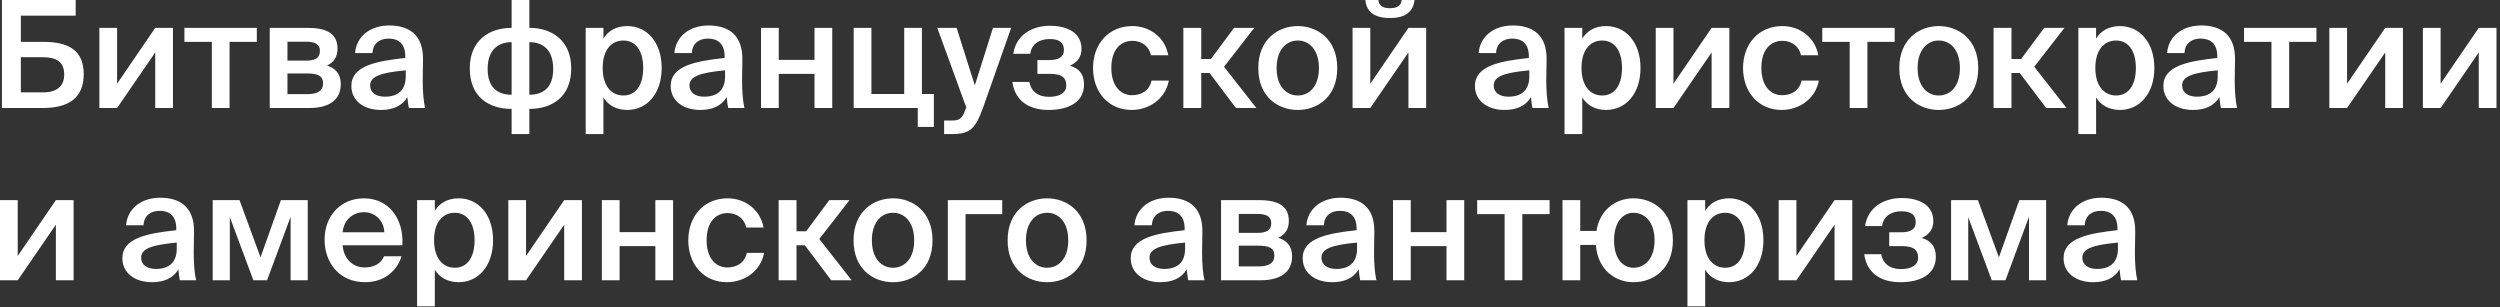 <?xml version="1.0" encoding="UTF-8"?> <svg xmlns="http://www.w3.org/2000/svg" width="537" height="66" viewBox="0 0 537 66" fill="none"><rect x="0" y="0" width="537" height="66" fill="#333333" stroke="none"/><path d="M4.48 3.36V8.992H9.344C14.592 8.992 17.984 10.72 17.984 15.904C17.984 21.152 14.624 23.2 9.152 23.2H0.416V-4.95911e-05H16.256V3.36H4.48ZM4.48 19.84H9.28C12.192 19.84 13.792 18.528 13.792 16C13.792 13.28 12.128 12.288 9.184 12.288H4.48V19.84ZM37.152 5.984V23.2H33.344V11.264L25.152 23.2H21.344V5.984H25.152V17.984L33.344 5.984H37.152ZM55.166 8.992H49.309V23.2H45.502V8.992H39.614V5.984H55.166V8.992ZM57.938 5.984H66.034C69.618 5.984 72.498 6.88 72.498 10.432C72.498 12.192 71.73 13.408 70.225 14.08C71.921 14.592 73.201 15.776 73.201 18.048C73.201 21.728 70.322 23.2 66.45 23.2H57.938V5.984ZM61.745 13.024H65.746C67.633 13.024 68.722 12.48 68.722 10.944C68.722 9.44 67.602 8.96 65.713 8.96H61.745V13.024ZM61.745 15.776V20.224H66.001C68.273 20.224 69.394 19.456 69.394 17.92C69.394 16.288 68.273 15.776 65.969 15.776H61.745ZM87.152 16.416V15.104C81.712 15.616 79.504 16.416 79.504 18.368C79.504 19.872 80.752 20.768 82.672 20.768C85.488 20.768 87.152 19.36 87.152 16.416ZM81.84 23.616C78.096 23.616 75.472 21.6 75.472 18.464C75.472 14.144 80.784 13.12 87.056 12.448V12.128C87.056 9.184 85.392 8.288 83.472 8.288C81.552 8.288 80.112 9.312 80.016 11.392H76.272C76.528 7.904 79.44 5.472 83.6 5.472C87.728 5.472 90.96 7.36 90.864 12.864C90.864 13.696 90.8 15.744 90.8 17.312C90.8 19.488 90.96 21.76 91.312 23.2H87.824C87.696 22.464 87.6 22.048 87.504 20.864C86.384 22.752 84.4 23.616 81.84 23.616ZM113.706 -4.95911e-05V5.984C118.602 5.984 122.698 8.736 122.698 14.688C122.698 20.832 118.57 23.392 113.706 23.392V28.8H109.898V23.392C105.002 23.392 100.906 20.832 100.906 14.688C100.906 8.736 105.002 5.984 109.898 5.984V-4.95911e-05H113.706ZM109.898 20.352V9.056C106.954 9.056 104.746 10.752 104.746 14.816C104.746 18.816 106.922 20.352 109.898 20.352ZM113.706 9.056V20.352C116.682 20.352 118.826 18.816 118.826 14.816C118.826 10.752 116.682 9.056 113.706 9.056ZM129.457 14.592C129.457 18.56 131.409 20.512 133.905 20.512C136.593 20.512 138.161 18.272 138.161 14.592C138.161 10.976 136.593 8.704 133.905 8.704C131.409 8.704 129.457 10.624 129.457 14.592ZM125.809 5.984H129.617V8.288C130.641 6.592 132.433 5.6 134.737 5.6C138.961 5.6 142.129 9.088 142.129 14.592C142.129 20.128 138.961 23.616 134.737 23.616C132.433 23.616 130.641 22.624 129.617 20.928V28.8H125.809V5.984ZM155.746 16.416V15.104C150.306 15.616 148.098 16.416 148.098 18.368C148.098 19.872 149.346 20.768 151.266 20.768C154.082 20.768 155.746 19.36 155.746 16.416ZM150.434 23.616C146.69 23.616 144.066 21.6 144.066 18.464C144.066 14.144 149.378 13.12 155.65 12.448V12.128C155.65 9.184 153.986 8.288 152.066 8.288C150.146 8.288 148.706 9.312 148.61 11.392H144.866C145.122 7.904 148.034 5.472 152.194 5.472C156.322 5.472 159.554 7.36 159.458 12.864C159.458 13.696 159.394 15.744 159.394 17.312C159.394 19.488 159.554 21.76 159.906 23.2H156.418C156.29 22.464 156.194 22.048 156.098 20.864C154.978 22.752 152.994 23.616 150.434 23.616ZM178.765 23.2H174.957V15.872H167.277V23.2H163.469V5.984H167.277V12.864H174.957V5.984H178.765V23.2ZM198.031 20.192H200.591V27.264H197.135V23.2H183.375V5.984H187.183V20.192H194.223V5.984H198.031V20.192ZM204.525 28.8H202.797V25.888H204.237C205.901 25.888 206.605 25.76 207.373 23.52L207.565 23.104L201.325 5.984H205.485L209.389 18.336L213.293 5.984H217.197L211.149 23.168C209.517 27.616 208.397 28.8 204.525 28.8ZM229.811 14.112C231.7 14.656 232.851 15.84 232.851 18.144C232.851 21.952 229.523 23.616 225.203 23.616C221.427 23.616 218.067 21.984 217.459 17.6H221.107C221.459 19.552 222.899 20.8 225.331 20.8C227.763 20.8 229.043 19.84 229.043 18.336C229.043 16.544 227.827 15.872 225.651 15.872H222.835V12.896H225.459C227.347 12.896 228.531 12.256 228.531 10.752C228.531 9.184 227.603 8.384 225.459 8.384C223.315 8.384 221.587 9.408 221.299 11.552H217.651C218.259 7.488 221.715 5.536 225.523 5.536C229.267 5.536 232.307 7.04 232.307 10.496C232.307 12.192 231.476 13.376 229.811 14.112ZM243.229 5.6C247.005 5.6 250.269 8.064 250.941 11.872H247.229C246.877 10.048 245.309 8.768 243.229 8.768C240.829 8.768 238.717 10.528 238.717 14.592C238.717 18.688 240.893 20.448 243.133 20.448C245.021 20.448 246.845 19.616 247.357 17.312H251.069C250.301 21.344 246.749 23.616 243.069 23.616C238.077 23.616 234.781 19.744 234.781 14.624C234.781 9.504 238.077 5.6 243.229 5.6ZM265.483 23.2L259.819 15.68H258.027V23.2H254.187V5.984H258.027V12.672H260.107L265.068 5.984H269.42L262.924 14.336L269.868 23.2H265.483ZM274.218 14.624C274.218 18.592 276.33 20.512 278.762 20.512C281.194 20.512 283.306 18.592 283.306 14.624C283.306 10.656 281.194 8.704 278.762 8.704C276.33 8.704 274.218 10.656 274.218 14.624ZM278.762 5.6C282.954 5.6 287.242 8.416 287.242 14.624C287.242 20.864 282.954 23.616 278.762 23.616C274.57 23.616 270.282 20.864 270.282 14.624C270.282 8.416 274.57 5.6 278.762 5.6ZM301.091 -4.95911e-05H303.843C303.587 2.272 302.179 3.872 298.531 3.872C294.979 3.872 293.443 2.272 293.283 -4.95911e-05H296.067C296.195 1.152 296.899 1.76 298.563 1.76C300.195 1.76 300.963 1.152 301.091 -4.95911e-05ZM306.339 5.984V23.2H302.531V11.264L294.339 23.2H290.531V5.984H294.339V17.984L302.531 5.984H306.339ZM328.496 16.416V15.104C323.056 15.616 320.848 16.416 320.848 18.368C320.848 19.872 322.096 20.768 324.016 20.768C326.832 20.768 328.496 19.36 328.496 16.416ZM323.184 23.616C319.44 23.616 316.816 21.6 316.816 18.464C316.816 14.144 322.128 13.12 328.4 12.448V12.128C328.4 9.184 326.736 8.288 324.816 8.288C322.896 8.288 321.456 9.312 321.36 11.392H317.616C317.872 7.904 320.784 5.472 324.944 5.472C329.072 5.472 332.304 7.36 332.208 12.864C332.208 13.696 332.144 15.744 332.144 17.312C332.144 19.488 332.304 21.76 332.656 23.2H329.168C329.04 22.464 328.944 22.048 328.848 20.864C327.728 22.752 325.744 23.616 323.184 23.616ZM339.707 14.592C339.707 18.56 341.659 20.512 344.155 20.512C346.843 20.512 348.411 18.272 348.411 14.592C348.411 10.976 346.843 8.704 344.155 8.704C341.659 8.704 339.707 10.624 339.707 14.592ZM336.059 5.984H339.867V8.288C340.891 6.592 342.683 5.6 344.987 5.6C349.211 5.6 352.379 9.088 352.379 14.592C352.379 20.128 349.211 23.616 344.987 23.616C342.683 23.616 340.891 22.624 339.867 20.928V28.8H336.059V5.984ZM371.464 5.984V23.2H367.656V11.264L359.464 23.2H355.656V5.984H359.464V17.984L367.656 5.984H371.464ZM382.854 5.6C386.63 5.6 389.894 8.064 390.566 11.872H386.854C386.502 10.048 384.934 8.768 382.854 8.768C380.454 8.768 378.342 10.528 378.342 14.592C378.342 18.688 380.518 20.448 382.758 20.448C384.646 20.448 386.47 19.616 386.982 17.312H390.694C389.926 21.344 386.374 23.616 382.694 23.616C377.702 23.616 374.406 19.744 374.406 14.624C374.406 9.504 377.702 5.6 382.854 5.6ZM406.978 8.992H401.122V23.2H397.314V8.992H391.426V5.984H406.978V8.992ZM411.905 14.624C411.905 18.592 414.017 20.512 416.449 20.512C418.881 20.512 420.993 18.592 420.993 14.624C420.993 10.656 418.881 8.704 416.449 8.704C414.017 8.704 411.905 10.656 411.905 14.624ZM416.449 5.6C420.641 5.6 424.929 8.416 424.929 14.624C424.929 20.864 420.641 23.616 416.449 23.616C412.257 23.616 407.969 20.864 407.969 14.624C407.969 8.416 412.257 5.6 416.449 5.6ZM439.515 23.2L433.851 15.68H432.059V23.2H428.219V5.984H432.059V12.672H434.139L439.099 5.984H443.451L436.955 14.336L443.899 23.2H439.515ZM450.082 14.592C450.082 18.56 452.034 20.512 454.53 20.512C457.218 20.512 458.786 18.272 458.786 14.592C458.786 10.976 457.218 8.704 454.53 8.704C452.034 8.704 450.082 10.624 450.082 14.592ZM446.434 5.984H450.242V8.288C451.266 6.592 453.058 5.6 455.362 5.6C459.586 5.6 462.754 9.088 462.754 14.592C462.754 20.128 459.586 23.616 455.362 23.616C453.058 23.616 451.266 22.624 450.242 20.928V28.8H446.434V5.984ZM476.371 16.416V15.104C470.931 15.616 468.723 16.416 468.723 18.368C468.723 19.872 469.971 20.768 471.891 20.768C474.707 20.768 476.371 19.36 476.371 16.416ZM471.059 23.616C467.315 23.616 464.691 21.6 464.691 18.464C464.691 14.144 470.003 13.12 476.275 12.448V12.128C476.275 9.184 474.611 8.288 472.691 8.288C470.771 8.288 469.331 9.312 469.235 11.392H465.491C465.747 7.904 468.659 5.472 472.819 5.472C476.947 5.472 480.179 7.36 480.083 12.864C480.083 13.696 480.019 15.744 480.019 17.312C480.019 19.488 480.179 21.76 480.531 23.2H477.043C476.915 22.464 476.819 22.048 476.723 20.864C475.603 22.752 473.619 23.616 471.059 23.616ZM497.572 8.992H491.716V23.2H487.908V8.992H482.02V5.984H497.572V8.992ZM516.152 5.984V23.2H512.344V11.264L504.152 23.2H500.344V5.984H504.152V17.984L512.344 5.984H516.152ZM536.246 5.984V23.2H532.438V11.264L524.245 23.2H520.437V5.984H524.245V17.984L532.438 5.984H536.246ZM15.808 42.984V60.2H12V48.264L3.808 60.2H-7.15256e-07V42.984H3.808V54.984L12 42.984H15.808ZM37.965 53.416V52.104C32.525 52.616 30.317 53.416 30.317 55.368C30.317 56.872 31.565 57.768 33.485 57.768C36.301 57.768 37.965 56.36 37.965 53.416ZM32.653 60.616C28.909 60.616 26.285 58.6 26.285 55.464C26.285 51.144 31.597 50.12 37.869 49.448V49.128C37.869 46.184 36.205 45.288 34.285 45.288C32.365 45.288 30.925 46.312 30.829 48.392H27.085C27.341 44.904 30.253 42.472 34.413 42.472C38.541 42.472 41.773 44.36 41.677 49.864C41.677 50.696 41.613 52.744 41.613 54.312C41.613 56.488 41.773 58.76 42.125 60.2H38.637C38.509 59.464 38.413 59.048 38.317 57.864C37.197 59.752 35.213 60.616 32.653 60.616ZM66.103 42.984V60.2H62.423V46.568L57.367 60.2H54.423L49.367 46.632V60.2H45.688V42.984H51.447L55.959 55.272L60.343 42.984H66.103ZM86.423 52.68H73.591C73.847 55.88 76.087 57.448 78.263 57.448C80.279 57.448 81.815 56.68 82.487 55.048H86.231C85.463 57.8 82.839 60.616 78.423 60.616C72.887 60.616 69.719 56.424 69.719 51.464C69.719 46.28 73.271 42.6 78.167 42.6C83.447 42.6 86.775 46.92 86.423 52.68ZM78.167 45.576C76.375 45.576 73.943 46.664 73.591 49.896H82.551C82.455 47.208 80.407 45.576 78.167 45.576ZM93.238 51.592C93.238 55.56 95.19 57.512 97.686 57.512C100.374 57.512 101.942 55.272 101.942 51.592C101.942 47.976 100.374 45.704 97.686 45.704C95.19 45.704 93.238 47.624 93.238 51.592ZM89.59 42.984H93.398V45.288C94.422 43.592 96.214 42.6 98.518 42.6C102.742 42.6 105.91 46.088 105.91 51.592C105.91 57.128 102.742 60.616 98.518 60.616C96.214 60.616 94.422 59.624 93.398 57.928V65.8H89.59V42.984ZM124.996 42.984V60.2H121.188V48.264L112.995 60.2H109.187V42.984H112.995V54.984L121.188 42.984H124.996ZM144.577 60.2H140.769V52.872H133.089V60.2H129.281V42.984H133.089V49.864H140.769V42.984H144.577V60.2ZM156.291 42.6C160.068 42.6 163.331 45.064 164.003 48.872H160.292C159.939 47.048 158.372 45.768 156.291 45.768C153.891 45.768 151.779 47.528 151.779 51.592C151.779 55.688 153.955 57.448 156.195 57.448C158.083 57.448 159.907 56.616 160.419 54.312H164.132C163.364 58.344 159.811 60.616 156.131 60.616C151.139 60.616 147.843 56.744 147.843 51.624C147.843 46.504 151.139 42.6 156.291 42.6ZM178.546 60.2L172.882 52.68H171.09V60.2H167.25V42.984H171.09V49.672H173.17L178.13 42.984H182.482L175.986 51.336L182.93 60.2H178.546ZM187.28 51.624C187.28 55.592 189.392 57.512 191.824 57.512C194.256 57.512 196.368 55.592 196.368 51.624C196.368 47.656 194.256 45.704 191.824 45.704C189.392 45.704 187.28 47.656 187.28 51.624ZM191.824 42.6C196.016 42.6 200.304 45.416 200.304 51.624C200.304 57.864 196.016 60.616 191.824 60.616C187.632 60.616 183.344 57.864 183.344 51.624C183.344 45.416 187.632 42.6 191.824 42.6ZM215.274 45.992H207.402V60.2H203.594V42.984H215.274V45.992ZM220.374 51.624C220.374 55.592 222.486 57.512 224.918 57.512C227.35 57.512 229.462 55.592 229.462 51.624C229.462 47.656 227.35 45.704 224.918 45.704C222.486 45.704 220.374 47.656 220.374 51.624ZM224.918 42.6C229.11 42.6 233.398 45.416 233.398 51.624C233.398 57.864 229.11 60.616 224.918 60.616C220.726 60.616 216.438 57.864 216.438 51.624C216.438 45.416 220.726 42.6 224.918 42.6ZM254.558 53.416V52.104C249.118 52.616 246.91 53.416 246.91 55.368C246.91 56.872 248.158 57.768 250.078 57.768C252.894 57.768 254.558 56.36 254.558 53.416ZM249.246 60.616C245.502 60.616 242.878 58.6 242.878 55.464C242.878 51.144 248.19 50.12 254.462 49.448V49.128C254.462 46.184 252.799 45.288 250.878 45.288C248.958 45.288 247.518 46.312 247.422 48.392H243.678C243.934 44.904 246.846 42.472 251.006 42.472C255.134 42.472 258.367 44.36 258.271 49.864C258.271 50.696 258.206 52.744 258.206 54.312C258.206 56.488 258.367 58.76 258.719 60.2H255.231C255.102 59.464 255.007 59.048 254.91 57.864C253.79 59.752 251.806 60.616 249.246 60.616ZM262.281 42.984H270.377C273.961 42.984 276.841 43.88 276.841 47.432C276.841 49.192 276.073 50.408 274.569 51.08C276.265 51.592 277.545 52.776 277.545 55.048C277.545 58.728 274.665 60.2 270.793 60.2H262.281V42.984ZM266.089 50.024H270.089C271.977 50.024 273.065 49.48 273.065 47.944C273.065 46.44 271.945 45.96 270.057 45.96H266.089V50.024ZM266.089 52.776V57.224H270.345C272.617 57.224 273.737 56.456 273.737 54.92C273.737 53.288 272.617 52.776 270.313 52.776H266.089ZM291.496 53.416V52.104C286.056 52.616 283.848 53.416 283.848 55.368C283.848 56.872 285.096 57.768 287.016 57.768C289.832 57.768 291.496 56.36 291.496 53.416ZM286.184 60.616C282.44 60.616 279.816 58.6 279.816 55.464C279.816 51.144 285.128 50.12 291.4 49.448V49.128C291.4 46.184 289.736 45.288 287.816 45.288C285.896 45.288 284.456 46.312 284.36 48.392H280.616C280.872 44.904 283.784 42.472 287.944 42.472C292.072 42.472 295.304 44.36 295.208 49.864C295.208 50.696 295.144 52.744 295.144 54.312C295.144 56.488 295.304 58.76 295.656 60.2H292.168C292.04 59.464 291.944 59.048 291.848 57.864C290.728 59.752 288.744 60.616 286.184 60.616ZM314.515 60.2H310.707V52.872H303.027V60.2H299.219V42.984H303.027V49.864H310.707V42.984H314.515V60.2ZM332.853 45.992H326.997V60.2H323.189V45.992H317.301V42.984H332.853V45.992ZM350.857 60.616C347.113 60.616 343.209 58.12 342.793 52.616H339.433V60.2H335.625V42.984H339.433V49.608H342.921C343.689 44.808 347.305 42.6 350.857 42.6C355.049 42.6 359.337 45.416 359.337 51.624C359.337 57.864 355.049 60.616 350.857 60.616ZM350.857 57.512C353.289 57.512 355.401 55.592 355.401 51.624C355.401 47.656 353.289 45.704 350.857 45.704C348.649 45.704 346.697 47.656 346.697 51.624C346.697 55.592 348.649 57.512 350.857 57.512ZM366.113 51.592C366.113 55.56 368.065 57.512 370.561 57.512C373.249 57.512 374.817 55.272 374.817 51.592C374.817 47.976 373.249 45.704 370.561 45.704C368.065 45.704 366.113 47.624 366.113 51.592ZM362.465 42.984H366.273V45.288C367.297 43.592 369.089 42.6 371.393 42.6C375.617 42.6 378.785 46.088 378.785 51.592C378.785 57.128 375.617 60.616 371.393 60.616C369.089 60.616 367.297 59.624 366.273 57.928V65.8H362.465V42.984ZM397.871 42.984V60.2H394.062V48.264L385.87 60.2H382.062V42.984H385.87V54.984L394.062 42.984H397.871ZM412.78 51.112C414.668 51.656 415.82 52.84 415.82 55.144C415.82 58.952 412.492 60.616 408.172 60.616C404.396 60.616 401.036 58.984 400.428 54.6H404.076C404.428 56.552 405.868 57.8 408.3 57.8C410.732 57.8 412.012 56.84 412.012 55.336C412.012 53.544 410.796 52.872 408.62 52.872H405.804V49.896H408.428C410.316 49.896 411.5 49.256 411.5 47.752C411.5 46.184 410.572 45.384 408.428 45.384C406.284 45.384 404.556 46.408 404.268 48.552H400.62C401.228 44.488 404.684 42.536 408.492 42.536C412.236 42.536 415.276 44.04 415.276 47.496C415.276 49.192 414.444 50.376 412.78 51.112ZM439.51 42.984V60.2H435.83V46.568L430.774 60.2H427.83L422.774 46.632V60.2H419.094V42.984H424.854L429.366 55.272L433.75 42.984H439.51ZM454.933 53.416V52.104C449.493 52.616 447.285 53.416 447.285 55.368C447.285 56.872 448.533 57.768 450.453 57.768C453.269 57.768 454.933 56.36 454.933 53.416ZM449.621 60.616C445.877 60.616 443.253 58.6 443.253 55.464C443.253 51.144 448.565 50.12 454.837 49.448V49.128C454.837 46.184 453.174 45.288 451.253 45.288C449.333 45.288 447.893 46.312 447.797 48.392H444.053C444.309 44.904 447.221 42.472 451.381 42.472C455.509 42.472 458.742 44.36 458.646 49.864C458.646 50.696 458.581 52.744 458.581 54.312C458.581 56.488 458.742 58.76 459.094 60.2H455.606C455.477 59.464 455.382 59.048 455.285 57.864C454.165 59.752 452.181 60.616 449.621 60.616Z" fill="white"></path></svg> 